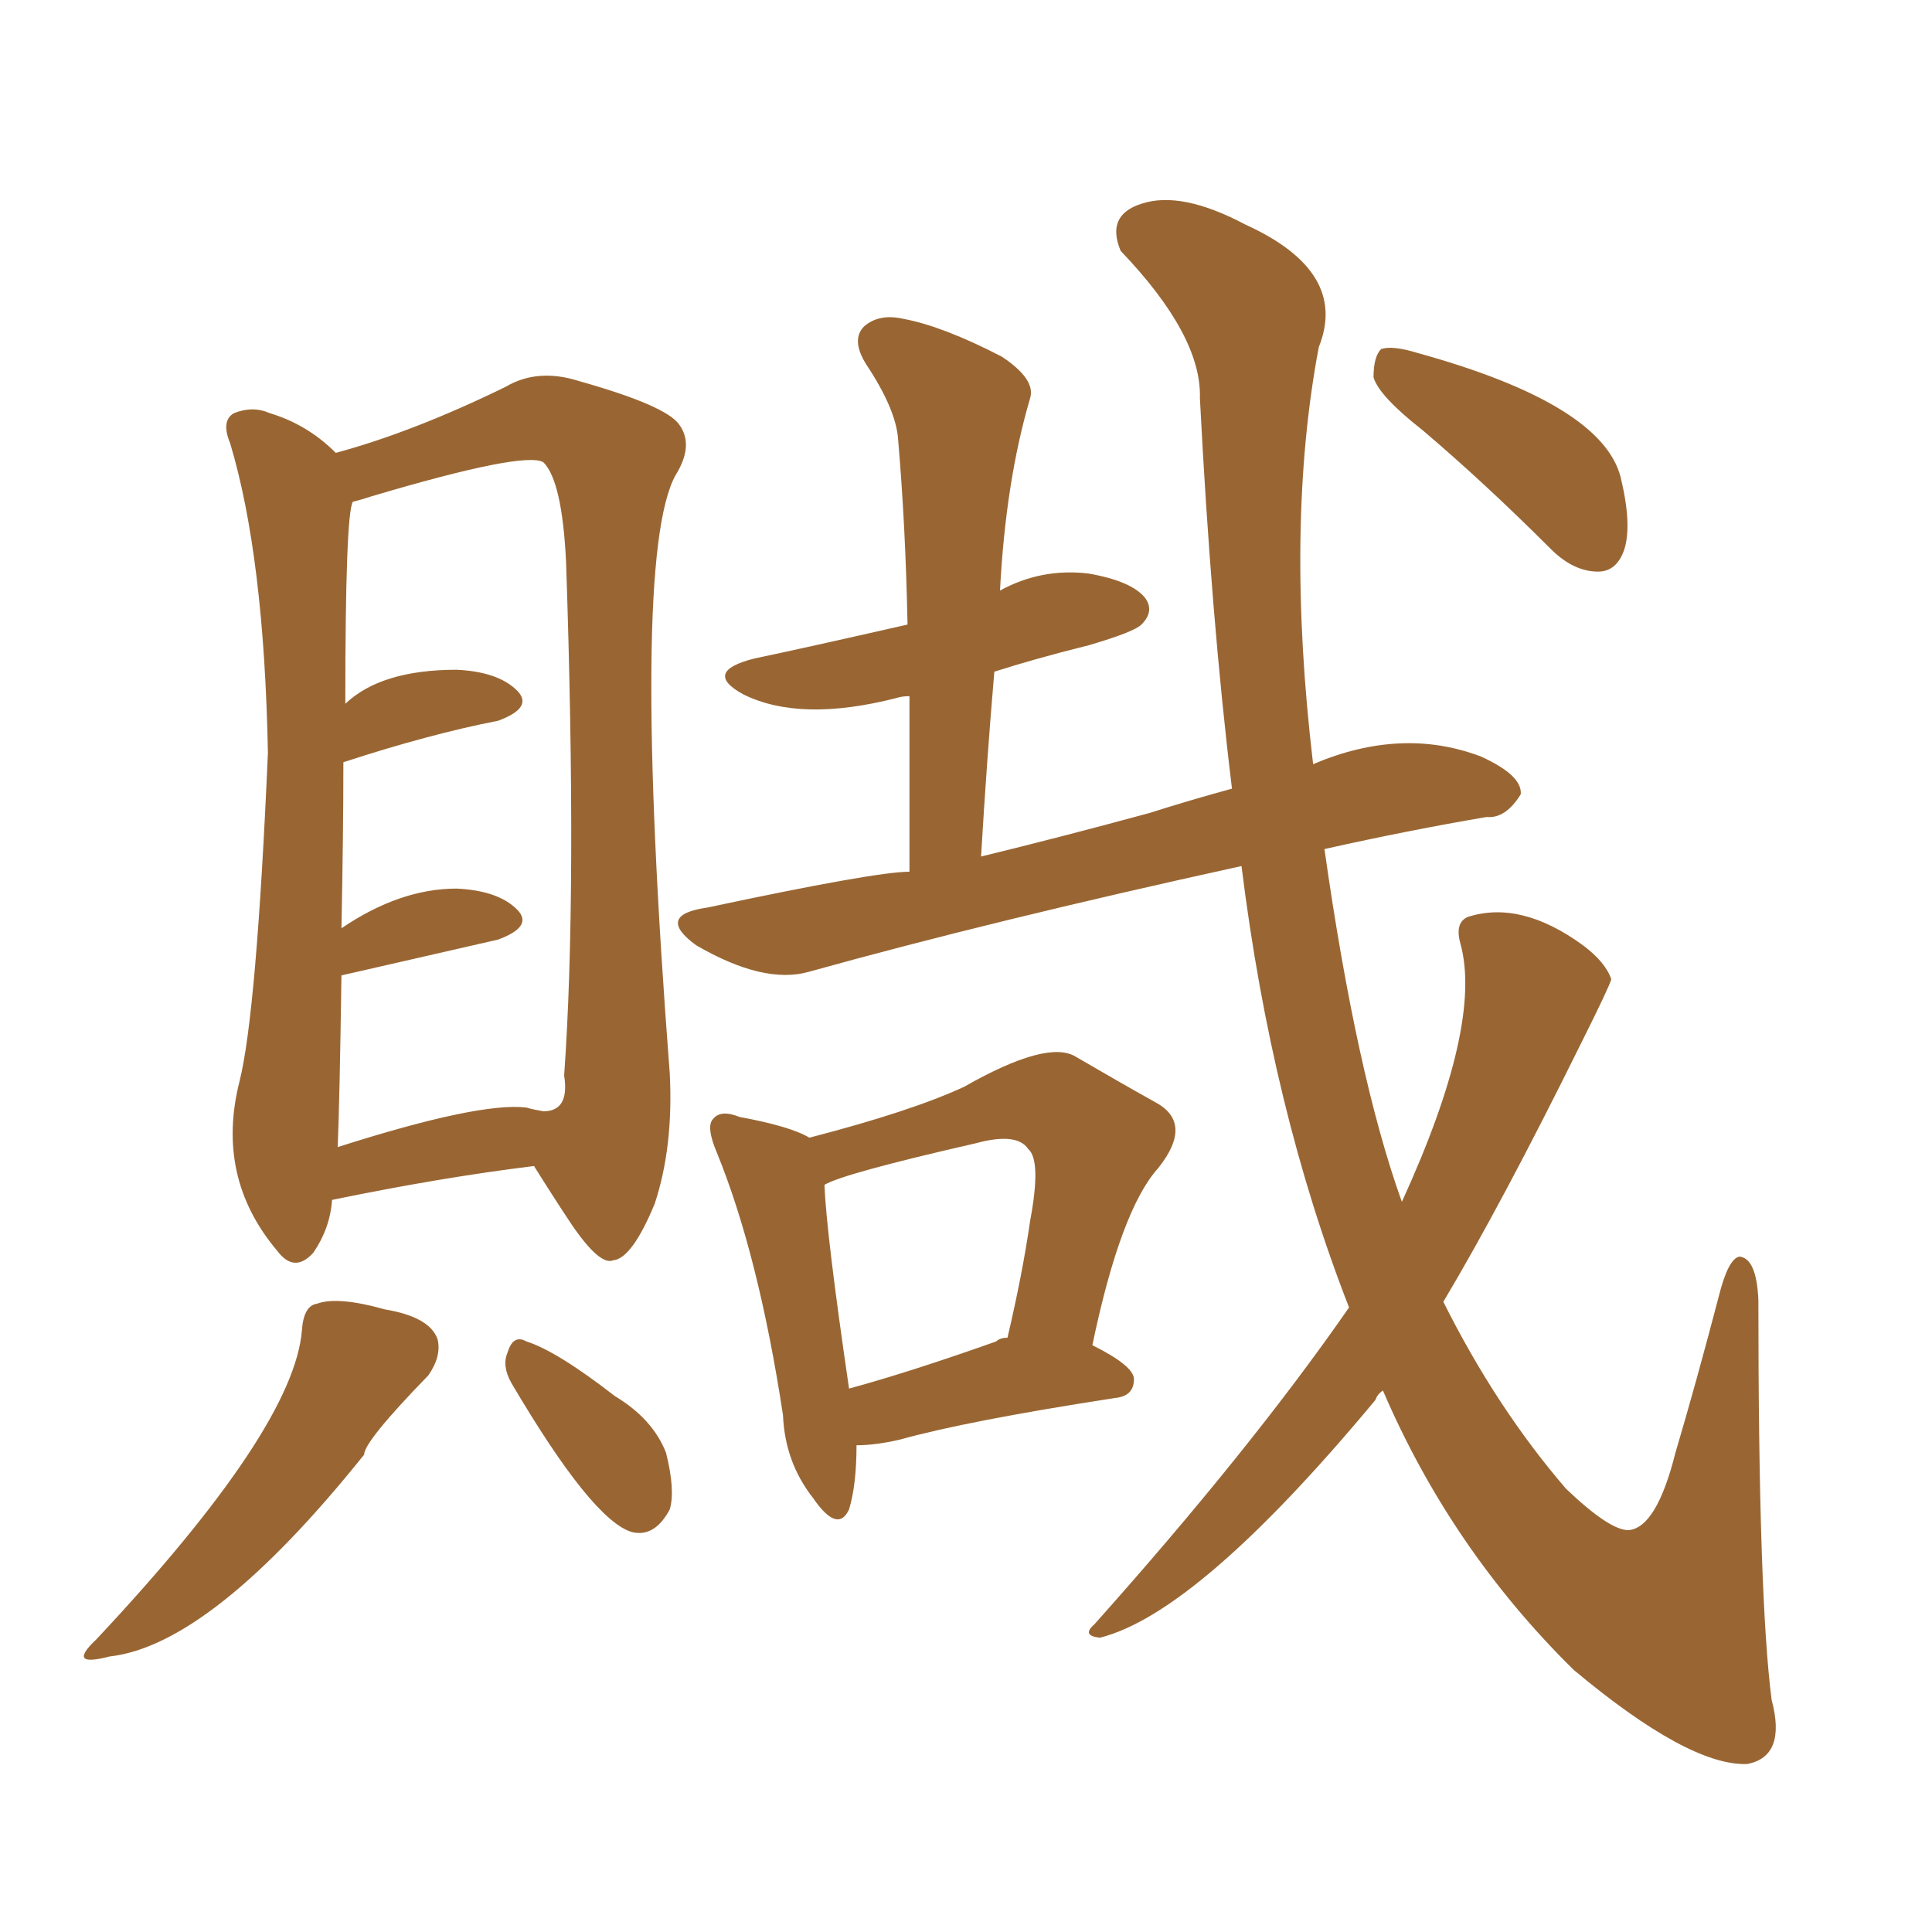 <svg xmlns="http://www.w3.org/2000/svg" xmlns:xlink="http://www.w3.org/1999/xlink" width="150" height="150"><path fill="#996633" padding="10" d="M66.50 112.21L66.50 112.21Q66.50 115.28 65.92 117.19L65.92 117.19Q65.04 119.09 63.13 116.31L63.13 116.31Q60.94 113.53 60.79 109.86L60.79 109.86Q58.89 97.41 55.66 89.50L55.66 89.50Q54.79 87.45 55.37 86.87L55.37 86.87Q55.96 86.13 57.42 86.72L57.42 86.72Q61.38 87.45 62.84 88.33L62.84 88.33Q70.75 86.28 74.85 84.38L74.85 84.38Q81.30 80.71 83.50 82.03L83.50 82.03Q87.01 84.08 89.65 85.55L89.65 85.55Q92.72 87.16 89.94 90.67L89.94 90.67Q87.01 93.90 84.81 104.44L84.81 104.44Q88.04 106.05 88.04 107.08L88.04 107.08Q88.04 108.40 86.57 108.54L86.57 108.54Q75.15 110.30 69.87 111.77L69.87 111.77Q67.97 112.21 66.50 112.21ZM77.34 104.15L77.34 104.15Q77.64 103.86 78.22 103.86L78.22 103.86Q79.39 98.88 79.98 94.78L79.98 94.78Q80.86 90.09 79.83 89.21L79.83 89.21Q78.96 87.89 75.73 88.77L75.73 88.77Q65.48 91.11 64.01 91.99L64.01 91.99Q64.16 95.80 65.92 107.81L65.92 107.81Q70.75 106.49 77.34 104.15ZM104.74 101.51L104.74 101.51Q98.73 86.13 96.39 67.24L96.39 67.24Q77.05 71.48 62.84 75.44L62.84 75.44Q59.33 76.46 54.05 73.39L54.05 73.39Q50.83 71.04 54.93 70.46L54.93 70.46Q67.97 67.68 70.61 67.68L70.61 67.68Q70.61 60.35 70.61 54.05L70.61 54.05Q70.02 54.05 69.58 54.20L69.58 54.20Q62.11 56.10 57.71 53.91L57.71 53.91Q54.49 52.15 58.59 51.12L58.59 51.12Q62.11 50.39 70.46 48.49L70.46 48.49Q70.31 40.87 69.73 34.13L69.73 34.13Q69.58 31.79 67.24 28.27L67.24 28.27Q66.06 26.37 67.09 25.34L67.09 25.34Q68.26 24.32 70.17 24.76L70.17 24.76Q73.24 25.34 77.78 27.69L77.78 27.69Q80.42 29.44 79.98 30.91L79.98 30.91Q78.08 37.35 77.64 45.85L77.64 45.85Q80.86 44.09 84.52 44.53L84.52 44.53Q87.89 45.12 88.92 46.44L88.92 46.44Q89.65 47.46 88.62 48.49L88.62 48.49Q88.04 49.07 84.52 50.10L84.52 50.10Q80.42 51.12 77.20 52.15L77.20 52.15Q76.61 59.03 76.17 66.50L76.17 66.50Q82.18 65.04 89.21 63.13L89.21 63.13Q92.43 62.11 95.65 61.23L95.65 61.23Q94.04 48.05 93.16 30.91L93.16 30.91Q93.31 26.07 87.01 19.48L87.01 19.48Q85.84 16.70 88.62 15.82L88.62 15.82Q91.70 14.79 96.68 17.43L96.68 17.43Q104.74 21.09 102.39 26.95L102.39 26.95Q99.76 40.87 101.95 59.33L101.95 59.33Q108.84 56.40 114.99 58.74L114.99 58.74Q118.21 60.21 118.07 61.67L118.07 61.67Q116.89 63.57 115.43 63.43L115.43 63.43Q109.42 64.45 102.83 65.92L102.83 65.92Q105.32 83.50 108.84 93.31L108.84 93.31Q115.14 79.54 113.38 73.24L113.38 73.24Q112.94 71.63 113.96 71.19L113.96 71.19Q118.07 69.87 122.90 73.39L122.90 73.39Q124.66 74.71 125.10 76.03L125.10 76.03Q124.95 76.61 122.75 81.01L122.75 81.01Q116.60 93.46 112.06 101.07L112.06 101.07Q116.16 109.28 121.58 115.58L121.58 115.58Q124.95 118.80 126.42 118.80L126.42 118.80Q128.61 118.65 130.08 112.79L130.08 112.79Q131.69 107.37 133.45 100.63L133.45 100.63Q134.18 97.71 135.06 97.56L135.06 97.56Q136.38 97.71 136.52 100.93L136.52 100.93Q136.52 124.07 137.55 131.98L137.55 131.98Q138.72 136.38 135.64 136.96L135.64 136.96Q131.10 137.11 122.17 129.64L122.17 129.64Q112.65 120.26 107.37 107.96L107.37 107.96Q106.93 108.25 106.79 108.69L106.79 108.69Q93.02 125.24 85.40 127.15L85.40 127.15Q83.94 127.00 84.96 126.12L84.96 126.12Q97.12 112.50 104.74 101.51ZM110.45 33.40L110.45 33.40Q107.08 30.76 106.64 29.30L106.64 29.30Q106.64 27.69 107.23 27.10L107.23 27.10Q108.11 26.81 110.01 27.39L110.01 27.39Q124.37 31.35 125.83 37.06L125.83 37.06Q126.71 40.72 126.12 42.63L126.12 42.63Q125.54 44.38 124.07 44.38L124.07 44.38Q122.17 44.38 120.41 42.63L120.41 42.63Q115.28 37.50 110.45 33.40ZM25.78 93.16L25.78 93.16Q25.63 95.36 24.32 97.27L24.32 97.27Q22.85 98.88 21.53 97.12L21.53 97.12Q16.70 91.41 18.60 83.94L18.60 83.94Q19.92 78.66 20.80 58.45L20.80 58.45Q20.51 43.21 17.87 34.42L17.87 34.42Q17.14 32.67 18.16 32.08L18.16 32.08Q19.63 31.49 20.95 32.08L20.95 32.08Q23.88 32.96 26.07 35.16L26.07 35.16Q32.08 33.54 39.26 30.03L39.26 30.03Q41.75 28.56 44.97 29.59L44.97 29.59Q51.71 31.49 52.73 32.96L52.73 32.96Q53.91 34.57 52.44 36.91L52.44 36.91Q48.93 43.36 52.00 83.35L52.00 83.35Q52.29 89.06 50.83 93.46L50.83 93.46Q49.07 97.71 47.61 97.85L47.61 97.85Q46.58 98.29 44.38 95.07L44.38 95.07Q42.92 92.87 41.46 90.53L41.46 90.53Q34.28 91.41 25.78 93.16ZM40.87 85.99L40.87 85.99Q41.31 86.13 42.19 86.28L42.19 86.28Q44.24 86.28 43.80 83.50L43.80 83.50Q44.82 69.29 43.95 43.65L43.95 43.65Q43.65 37.35 42.19 35.89L42.19 35.89Q40.72 35.01 28.86 38.53L28.86 38.53Q27.98 38.82 27.39 38.96L27.39 38.96Q26.81 39.99 26.81 54.64L26.81 54.64Q29.59 52.00 35.45 52.00L35.45 52.00Q38.67 52.15 40.14 53.61L40.14 53.61Q41.46 54.93 38.67 55.96L38.67 55.96Q33.40 56.98 26.66 59.18L26.66 59.18Q26.66 64.60 26.51 72.07L26.51 72.07Q31.05 68.99 35.45 68.99L35.45 68.99Q38.67 69.14 40.14 70.61L40.14 70.61Q41.46 71.92 38.67 72.95L38.67 72.95Q26.51 75.73 26.51 75.73L26.51 75.73Q26.37 85.40 26.22 89.06L26.22 89.06Q37.21 85.55 40.87 85.99ZM23.44 103.27L23.44 103.27Q23.58 101.37 24.61 101.22L24.61 101.22Q26.22 100.63 29.88 101.66L29.88 101.66Q33.40 102.25 33.98 104.00L33.98 104.00Q34.28 105.32 33.25 106.79L33.25 106.79Q28.27 111.91 28.27 112.94L28.27 112.94Q16.41 127.73 8.50 128.61L8.50 128.61Q5.13 129.49 7.47 127.29L7.47 127.29Q22.85 110.89 23.44 103.27ZM39.70 107.37L39.70 107.37L39.70 107.37Q38.96 106.05 39.40 105.03L39.40 105.03Q39.84 103.56 40.87 104.15L40.87 104.15Q43.21 104.88 47.75 108.40L47.75 108.40Q50.68 110.16 51.71 112.79L51.71 112.79Q52.44 115.72 52.00 117.19L52.00 117.19Q50.83 119.38 49.07 118.95L49.07 118.95Q46.00 118.07 39.70 107.37Z"/></svg>